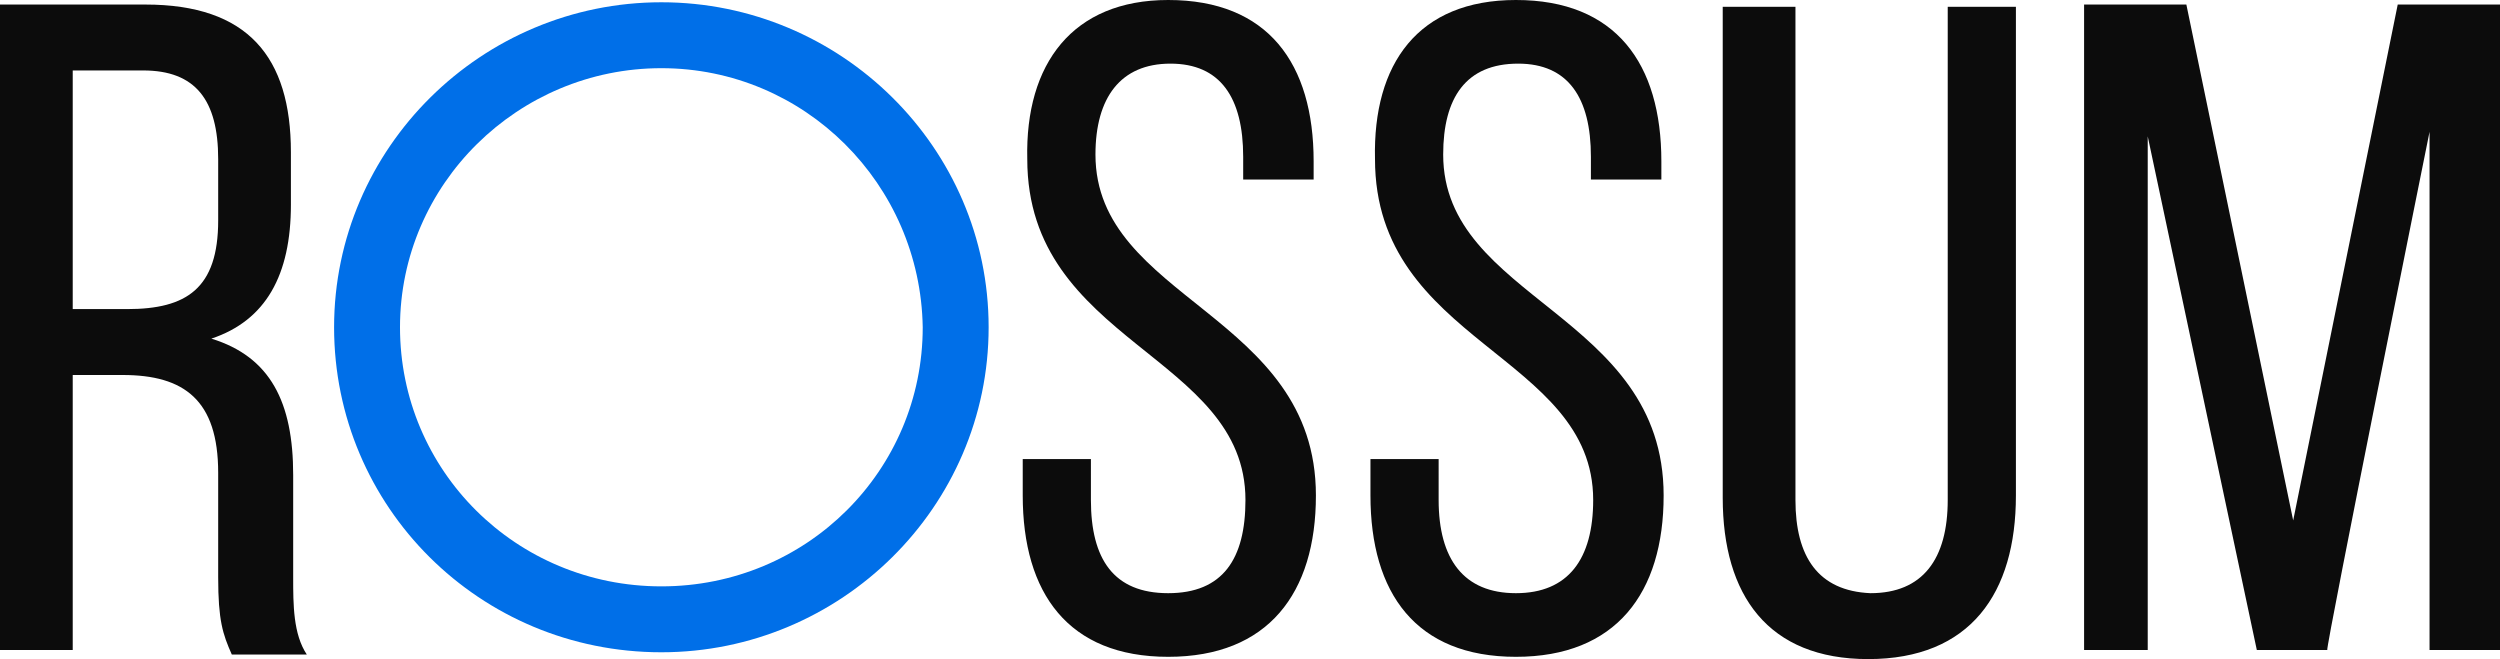 <?xml version="1.0" encoding="utf-8"?>
<!-- Generator: Adobe Illustrator 28.0.0, SVG Export Plug-In . SVG Version: 6.00 Build 0)  -->
<svg version="1.1" id="Layer_1" xmlns="http://www.w3.org/2000/svg" xmlns:xlink="http://www.w3.org/1999/xlink" x="0px" y="0px"
	 viewBox="0 0 110 29" style="enable-background:new 0 0 110 29;" xml:space="preserve">
<style type="text/css">
	.st0{clip-path:url(#SVGID_00000062893609111216337290000006268847015923354300_);}
	.st1{fill-rule:evenodd;clip-rule:evenodd;fill:#0C0C0C;}
	.st2{fill-rule:evenodd;clip-rule:evenodd;fill:#006FE8;}
</style>
<g>
	<defs>
		<rect id="SVGID_1_" y="0" width="110" height="29"/>
	</defs>
	<clipPath id="SVGID_00000116949753818602977120000008289618043394515881_">
		<use xlink:href="#SVGID_1_"  style="overflow:visible;"/>
	</clipPath>
	<g style="clip-path:url(#SVGID_00000116949753818602977120000008289618043394515881_);">
		<path class="st1" d="M5.6,13.6c2.6,0,4-0.9,4-3.9V7c0-2.6-1-3.9-3.3-3.9H3.2v10.5L5.6,13.6z M6.4,0.2c4.5,0,6.4,2.3,6.4,6.5V9
			c0,3.1-1.1,5.1-3.5,5.9c2.6,0.8,3.6,2.8,3.6,6v4.5c0,1.2,0,2.5,0.6,3.4h-3.3c-0.4-0.9-0.6-1.5-0.6-3.4v-4.6c0-3.2-1.5-4.3-4.2-4.3
			H3.2v12.1H0V0.2L6.4,0.2L6.4,0.2z"/>
		<path class="st2" d="M29.1,3c-6.3,0-11.5,5.1-11.5,11.4s5.1,11.4,11.5,11.4s11.5-5.1,11.5-11.4C40.5,8.1,35.4,3,29.1,3L29.1,3z
			 M29.1,28.7c-8,0-14.4-6.4-14.4-14.3c0-7.9,6.5-14.3,14.4-14.3s14.4,6.4,14.4,14.3C43.5,22.3,37,28.7,29.1,28.7L29.1,28.7z"/>
		<path class="st1" d="M51.4,0c4.4,0,6.4,2.8,6.4,7.1v0.8h-3.1V6.9c0-2.6-1-4.1-3.2-4.1s-3.3,1.5-3.3,4c0,6.4,9.7,7,9.7,15
			c0,4.3-2.1,7.1-6.5,7.1s-6.4-2.8-6.4-7.1v-1.6h3V22c0,2.6,1,4.1,3.4,4.1s3.4-1.5,3.4-4.1c0-6.4-9.6-6.9-9.6-15
			C45.1,2.8,47.2,0,51.4,0z M66.7,0c4.4,0,6.4,2.8,6.4,7.1v0.8H70V6.9c0-2.6-1-4.1-3.2-4.1c-2.3,0-3.3,1.5-3.3,4c0,6.4,9.7,7,9.7,15
			c0,4.3-2.1,7.1-6.5,7.1s-6.4-2.8-6.4-7.1v-1.6h3V22c0,2.6,1.1,4.1,3.4,4.1s3.4-1.5,3.4-4.1c0-6.4-9.6-6.9-9.6-15
			C60.4,2.8,62.4,0,66.7,0z M82.2,29c4.5,0,6.5-2.9,6.5-7.2V0.3h-3V22c0,2.6-1.1,4.1-3.4,4.1C80,26,79,24.5,79,22V0.3h-3.2v21.6
			C75.8,26.2,77.8,29,82.2,29z M102.4,28.6h-3.1L94.5,6v22.6h-2.8V0.2h4.5l4.7,22.7l4.6-22.7h4.5v28.4h-3.1V5.8
			C106.9,5.8,102.3,28.6,102.4,28.6z"/>
	</g>
</g>
</svg>
